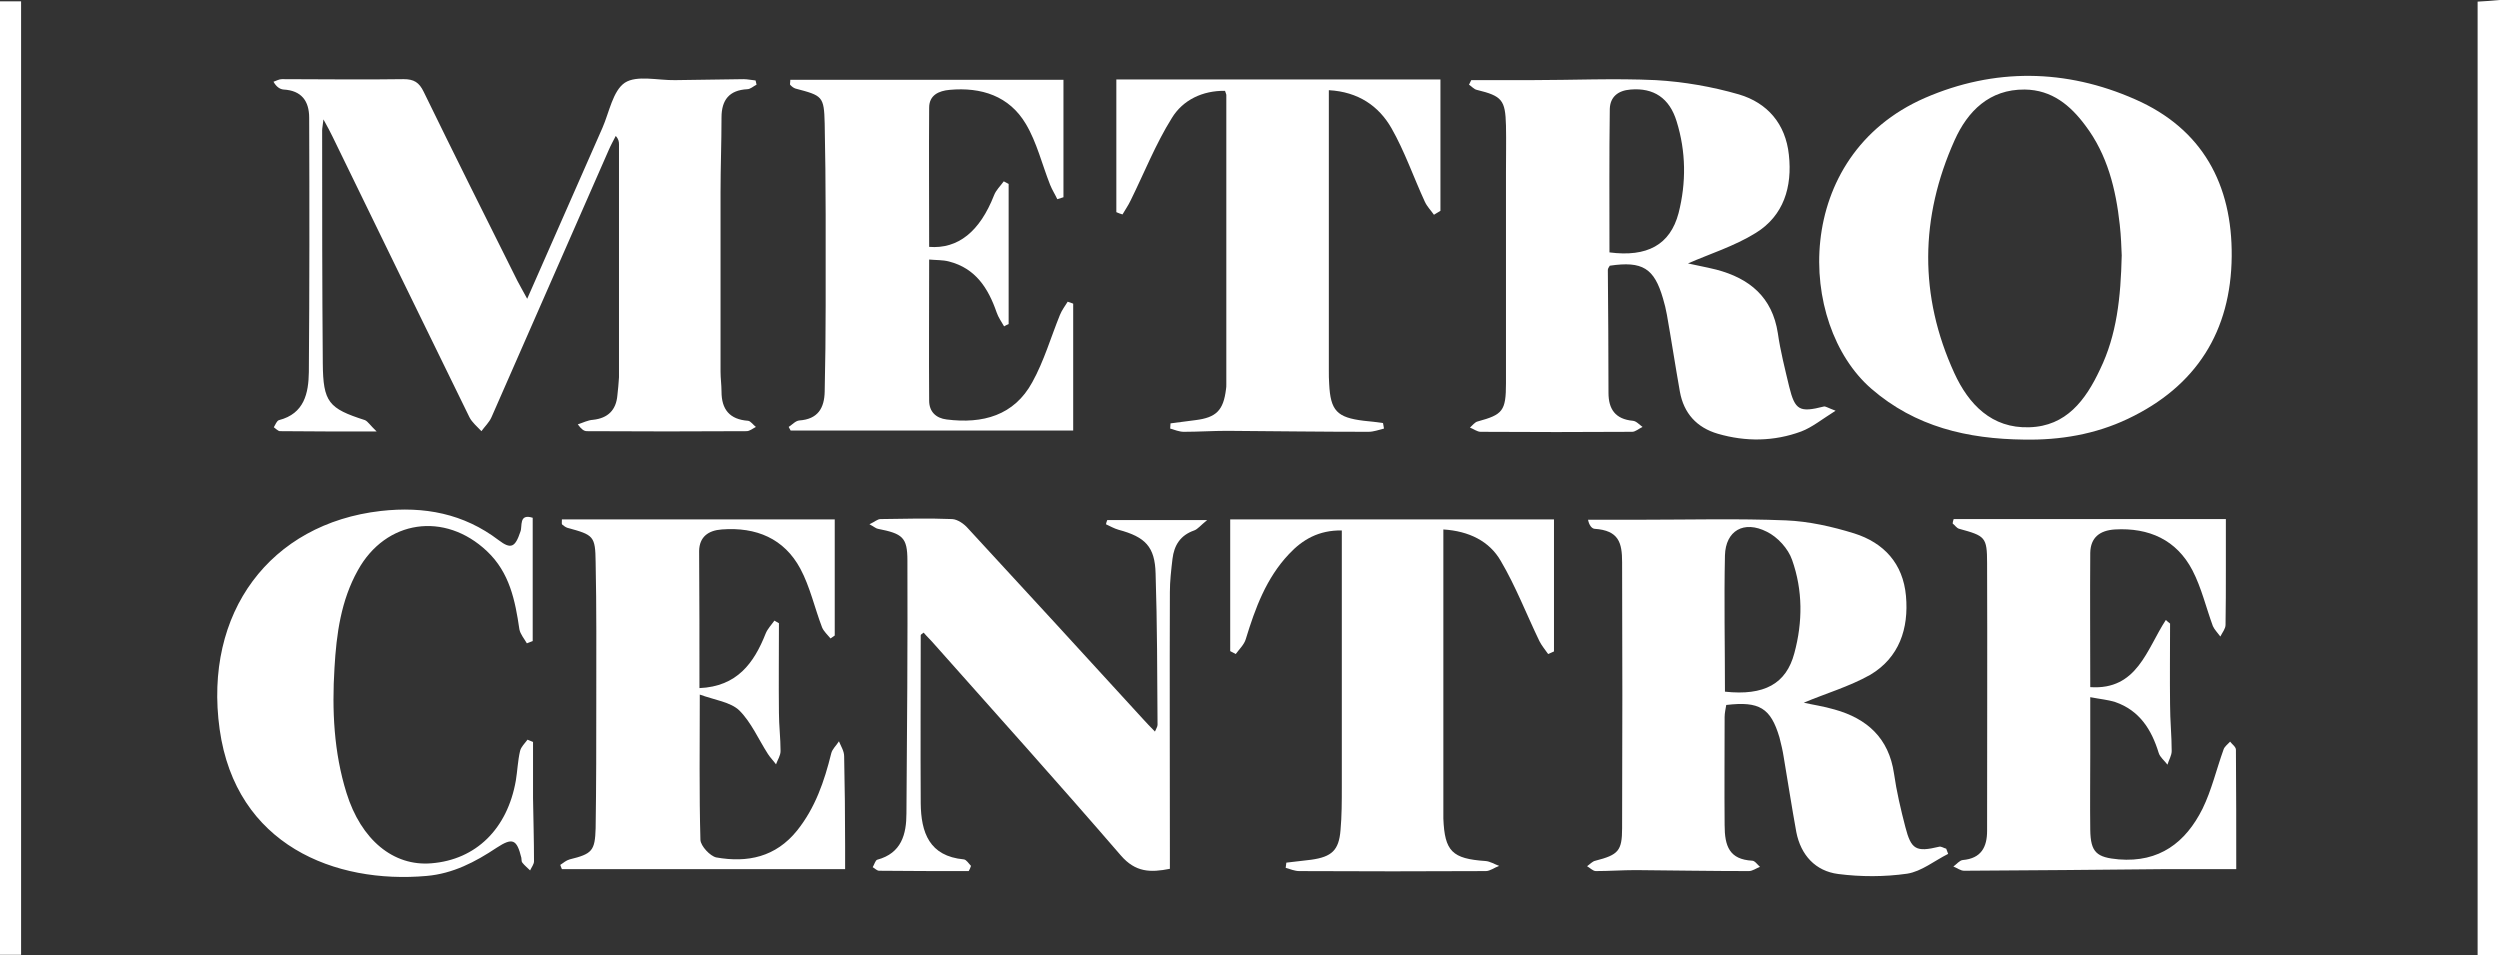 <?xml version="1.0" encoding="utf-8"?>
<!-- Generator: Adobe Illustrator 25.2.0, SVG Export Plug-In . SVG Version: 6.00 Build 0)  -->
<svg version="1.1" id="Layer_1" xmlns="http://www.w3.org/2000/svg" xmlns:xlink="http://www.w3.org/1999/xlink" x="0px" y="0px"
	 viewBox="0 0 770.6 294.4" style="enable-background:new 0 0 770.6 294.4;" xml:space="preserve">
<rect x="0" y="0" width="770.6" height="294.4" fill="#333333" stroke="none"/>
<style type="text/css">
	.st0{fill:#FFFFFF;}
</style>
<path class="st0" d="M770.6,294.4c-2.2,0-4.4,0-6.9,0c0-97.9,0-195.7,0-293.9c2.2-0.1,4.6-0.3,6.9-0.5
	C770.6,98.1,770.6,196.3,770.6,294.4z"/>
<path class="st0" d="M116.1,133c-11.1,0-20.5,0-29.8-0.1c-0.6,0-1.3-0.8-1.9-1.2c0.5-0.8,0.9-2,1.6-2.2c7.8-2,9.1-8.3,9.2-14.8
	c0.2-26.1,0.2-52.3,0.1-78.4c0-5.2-2.4-8.4-7.9-8.7c-1.1-0.1-2.2-0.8-3.1-2.4c0.9-0.3,1.7-0.8,2.6-0.8c12.5,0,25,0.2,37.5,0
	c3.2,0,4.8,1,6.2,3.9c9.5,19.5,19.2,38.9,28.9,58.3c0.8,1.6,1.8,3.2,3,5.5c8-18.1,15.6-35.4,23.2-52.7c2.1-4.8,3.2-11.4,6.9-13.9
	c3.7-2.4,10.2-0.7,15.5-0.8c7-0.1,14-0.2,21.1-0.3c1.2,0,2.5,0.3,3.7,0.4c0.1,0.4,0.2,0.9,0.3,1.3c-1,0.5-1.9,1.4-2.9,1.4
	c-5.5,0.3-7.9,3.3-7.9,8.7c0,7.7-0.3,15.4-0.3,23c0,18.5,0,36.9,0,55.4c0,2,0.3,4.1,0.3,6.1c0,5.5,2.5,8.6,8.2,9
	c0.8,0.1,1.6,1.3,2.4,1.9c-1,0.5-1.9,1.3-2.9,1.3c-16.4,0.1-32.8,0.1-49.2,0c-0.9,0-1.7-0.6-2.8-2.1c1.6-0.5,3.1-1.3,4.7-1.4
	c4.6-0.5,7.1-3,7.5-7.5c0.2-1.9,0.4-3.7,0.5-5.6c0-23.9,0-47.9,0-71.8c0-0.8-0.1-1.6-1-2.6c-0.7,1.4-1.5,2.8-2.1,4.2
	c-12.1,27.5-24.1,55-36.2,82.5c-0.7,1.6-2.1,2.9-3.1,4.3c-1.3-1.4-2.9-2.7-3.7-4.3c-14.1-28.8-28.2-57.7-42.2-86.5
	c-0.7-1.5-1.5-2.9-2.8-5.3c-0.2,1.9-0.4,2.7-0.4,3.4c0,23.9,0,47.8,0.2,71.8c0.1,12,1.8,13.9,13,17.5
	C113.4,129.9,114.1,131.1,116.1,133z"/>
<path class="st0" d="M453.5,24.7c6.1,0,12.2,0,18.4,0c12.8,0,25.7-0.6,38.5,0c8.6,0.5,17.3,2,25.6,4.4c8.8,2.6,14.4,9.1,15.4,18.6
	c1.1,9.9-1.6,18.8-10.2,24.1c-6.6,4.1-14.3,6.5-20.9,9.4c2.1,0.5,5.5,1.1,8.7,1.9c10.3,2.7,17.3,8.5,19,19.6
	c0.8,5.6,2.2,11,3.5,16.5c1.8,7.3,3.2,8,10.7,6.1c0.5-0.1,1.2,0.4,3.6,1.3c-4.3,2.7-7.2,5.1-10.6,6.4c-8.4,3.1-17.1,3.2-25.7,0.7
	c-6.5-1.9-10.5-6.3-11.7-13c-1.4-7.9-2.6-15.8-4-23.7c-0.3-1.7-0.7-3.3-1.2-5c-2.7-9.3-6.3-11.6-16.4-10.1c-0.2,0.4-0.6,0.8-0.6,1.3
	c0.1,12.6,0.2,25.3,0.2,37.9c0,5,2.1,8.1,7.5,8.6c1.1,0.1,2,1.2,3,1.9c-1.1,0.5-2.2,1.5-3.2,1.5c-15.6,0.1-31.1,0.1-46.7,0
	c-1.1,0-2.2-0.9-3.3-1.3c0.8-0.7,1.5-1.7,2.4-1.9c7.7-2.1,8.7-3.2,8.7-11.8c0-21.7,0-43.4,0-65.1c0-4.8,0.1-9.6,0-14.3
	c-0.2-7.9-1.2-9.1-9-11c-0.9-0.2-1.6-1.1-2.4-1.6C453.1,25.5,453.3,25.1,453.5,24.7z M496.1,77.8c11.6,1.5,18.7-2.3,21.3-12.1
	c2.4-9.4,2.3-19-0.6-28.3c-2.2-7.2-7.1-10.4-14.2-9.8c-3.9,0.3-6.3,2.3-6.4,6C496,48.1,496.1,62.8,496.1,77.8z"/>
<path class="st0" d="M556,216.6c2.6,0.6,6.1,1.1,9.5,2.1c10,2.8,16.7,8.8,18.3,19.7c0.8,5.6,2.1,11.1,3.5,16.5
	c1.8,7,3.3,7.8,10.4,6.1c0.6-0.2,1.4,0.4,2.2,0.6c0.2,0.5,0.4,1.1,0.6,1.6c-4.2,2.1-8.2,5.4-12.6,6.1c-7,1-14.3,1-21.3,0.1
	s-11.5-5.8-12.9-12.9c-1.4-7.7-2.6-15.5-3.9-23.2c-0.3-2-0.8-4-1.3-6c-2.7-9.1-6.2-11.2-16.4-10c-0.2,1.2-0.5,2.5-0.5,3.7
	c0,11.1-0.1,22.2,0,33.3c0,6.6,1.5,10.6,8.5,11c0.8,0,1.6,1.2,2.4,1.9c-1.1,0.4-2.3,1.3-3.4,1.3c-11.6,0-23.3-0.2-34.9-0.3
	c-4.1,0-8.2,0.3-12.3,0.3c-0.9,0-1.8-1-2.7-1.5c0.9-0.6,1.6-1.5,2.6-1.7c7-1.8,8.2-3,8.2-10c0.1-27.3,0.1-54.7,0-82
	c0-6-1-9.8-8.5-10.3c-0.9-0.1-1.7-1.2-2-2.8c5.4,0,10.8,0,16.3,0c14.9,0,29.8-0.4,44.7,0.2c7.1,0.3,14.2,1.9,21,4
	c9.2,2.9,15.1,9.3,16,19.3c0.9,10.1-2.1,19-11,24.3C569.9,211.7,562.6,213.8,556,216.6z M531.7,213.2c12.1,1.3,18.9-2.4,21.4-11.9
	c2.6-9.6,2.6-19.4-0.7-28.7c-1.2-3.5-4.5-7.1-7.8-8.7c-7.1-3.6-12.7-0.3-12.9,7.3C531.4,185,531.7,199,531.7,213.2z"/>
<path class="st0" d="M623.9,135.5c-17.4-0.2-33.5-3.9-47.1-15.7c-23-20-24.4-71.7,16.5-89.6c21.4-9.3,43.5-9,64.8,0.4
	c20.8,9.1,30,26.3,29.8,48.4c-0.2,23.1-10.9,40.1-32,50.1C645.8,133.9,635,135.7,623.9,135.5z M654,78.7c-0.1-2.3-0.2-5.9-0.6-9.4
	c-1.2-11-3.8-21.6-10.6-30.6c-4.6-6.2-10.3-11-18.7-11.1c-10.9-0.1-17.6,6.7-21.6,15.6c-10.7,23.8-11,48-0.1,71.8
	c4.4,9.6,11.5,17.1,23.1,16.7c11.4-0.3,17.4-8.4,21.8-17.8C652.5,103.2,653.7,91.7,654,78.7z"/>
<path class="st0" d="M215.6,212.1c11.6-0.5,16.8-7.7,20.4-16.8c0.6-1.5,1.8-2.7,2.7-4c0.5,0.3,0.9,0.5,1.4,0.8
	c0,9.2-0.1,18.4,0,27.6c0,3.9,0.5,7.8,0.5,11.8c0,1.4-0.9,2.7-1.4,4.1c-0.8-1.1-1.8-2.1-2.5-3.2c-2.9-4.5-5.1-9.7-8.8-13.4
	c-2.7-2.6-7.5-3.2-12.2-4.9c0,15.9-0.2,30.4,0.2,44.8c0.1,1.9,3,5,4.9,5.4c9.6,1.7,18.3-0.1,24.9-8.3c5.6-7,8.4-15.2,10.5-23.7
	c0.3-1.4,1.6-2.5,2.4-3.8c0.6,1.5,1.6,3,1.6,4.6c0.2,9.2,0.3,18.4,0.3,27.6c0,2.4,0,4.7,0,7.2c-29.2,0-58.3,0-87.3,0
	c-0.2-0.4-0.3-0.8-0.5-1.3c0.9-0.6,1.8-1.4,2.9-1.7c6.9-1.7,7.8-2.6,8-9.6c0.2-13.2,0.2-26.3,0.2-39.5c0-14.2,0.1-28.4-0.2-42.5
	c-0.1-8.1-0.6-8.4-8.7-10.6c-0.6-0.2-1.1-0.6-1.6-1c-0.2-0.2-0.1-0.6-0.1-1.6c28.1,0,56.1,0,84.1,0c0,12,0,23.9,0,35.8
	c-0.4,0.3-0.9,0.6-1.3,0.9c-0.9-1.1-2.1-2.2-2.6-3.4c-2.3-6-3.7-12.5-6.7-18.1c-5-9.3-13.6-12.9-24.2-12.1c-4.2,0.3-6.9,2.3-7,6.6
	C215.6,183.7,215.6,197.7,215.6,212.1z"/>
<path class="st0" d="M602.2,160c27.8,0,55.7,0,83.9,0c0,5.2,0,10.4,0,15.7c0,5.6,0,11.3-0.1,16.9c0,1.2-1,2.4-1.6,3.6
	c-0.8-1.1-1.8-2.1-2.3-3.2c-2.1-5.7-3.5-11.8-6.3-17.2c-4.9-9.4-13.4-13.2-23.9-12.6c-4.7,0.3-7.5,2.5-7.6,7.2
	c-0.1,13.6,0,27.3,0,41.4c14.5,1,17.4-11.7,23.3-20.7c0.4,0.4,0.9,0.8,1.3,1.1c0,8.3-0.1,16.6,0,25c0,4.8,0.5,9.6,0.5,14.3
	c0,1.4-0.9,2.8-1.3,4.2c-0.9-1.2-2.3-2.3-2.7-3.6c-2.2-7.2-5.9-13.1-13.4-15.7c-2.2-0.7-4.6-0.9-7.7-1.5c0,6.3,0,12.1,0,17.8
	c0,7.7-0.1,15.4,0,23.1c0.1,7,2,8.5,8.8,9.1c12.5,1,20.6-5.2,25.8-15.6c2.8-5.7,4.3-12.2,6.5-18.3c0.3-0.9,1.3-1.6,2-2.4
	c0.6,0.8,1.8,1.6,1.8,2.5c0.1,12.3,0.1,24.5,0.1,36.8c-7.3,0-14.6,0-21.8,0c-20.7,0.2-41.4,0.4-62.1,0.5c-1.1,0-2.2-0.9-3.3-1.3
	c1-0.7,1.9-1.9,2.9-2c5.7-0.5,7.5-4,7.5-9c0-27.5,0.1-55,0-82.5c0-8.1-0.6-8.4-8.6-10.6c-0.8-0.2-1.3-1.1-2-1.6
	C601.9,160.8,602.1,160.4,602.2,160z"/>
<path class="st0" d="M330.8,93.6c0,12.9,0,25.9,0,39.1c-28.8,0-57.9,0-87.1,0c-0.2-0.4-0.4-0.7-0.6-1.1c1.1-0.7,2.1-1.9,3.3-2
	c5.7-0.4,7.7-3.8,7.8-8.9c0.2-8.9,0.3-17.8,0.3-26.7c0-18.6,0.1-37.3-0.3-55.9c-0.2-8.5-0.7-8.6-9-10.8c-0.6-0.2-1.1-0.6-1.6-1.1
	c-0.2-0.2,0-0.6,0-1.6c28,0,56.1,0,84.2,0c0,11.9,0,24,0,36.2c-0.6,0.2-1.3,0.4-1.9,0.6c-0.7-1.5-1.6-2.9-2.2-4.4
	c-2.5-6.3-4.1-13.1-7.5-18.8c-5.1-8.6-13.7-11.4-23.5-10.5c-3.3,0.3-6.3,1.6-6.3,5.5c-0.1,14.3,0,28.6,0,42.9
	c8.9,0.7,15.6-4.7,20-15.9c0.6-1.6,2-2.9,3-4.3c0.5,0.3,1,0.5,1.5,0.8c0,14.4,0,28.8,0,43.2c-0.5,0.2-0.9,0.4-1.4,0.7
	c-0.8-1.4-1.8-2.8-2.3-4.3c-2.6-7.5-6.5-13.6-14.7-15.7c-1.9-0.5-4-0.4-6.1-0.6c0,14.9-0.1,29.2,0,43.5c0,3.4,2.1,5.4,5.4,5.8
	c11.1,1.4,20.8-1.2,26.4-11.5c3.6-6.5,5.7-13.8,8.5-20.7c0.6-1.5,1.6-2.8,2.4-4.1C329.6,93.1,330.2,93.4,330.8,93.6z"/>
<path class="st0" d="M442,66.2c-0.9-1.3-2.1-2.5-2.8-4c-3.5-7.6-6.2-15.5-10.3-22.7c-3.9-6.8-10.2-11.2-19.3-11.7c0,2.1,0,3.7,0,5.4
	c0,27,0,54,0,81c0,1.4,0,2.7,0.1,4.1c0.4,8.3,2.4,10.4,10.7,11.4c2,0.2,4,0.4,5.9,0.7c0.1,0.6,0.2,1.1,0.3,1.7c-1.6,0.4-3.2,1-4.8,1
	c-14.5,0-29.1-0.2-43.6-0.3c-4.4,0-8.9,0.3-13.3,0.3c-1.4,0-2.8-0.6-4.2-1c0-0.5,0.1-1.1,0.1-1.6c2.6-0.3,5.1-0.7,7.7-1
	c6.4-0.8,8.6-3,9.4-9.5c0.1-0.5,0.1-1,0.1-1.5c0-29.7,0-59.5,0-89.2c0-0.3-0.2-0.6-0.4-1.3c-6.9-0.1-13,2.8-16.4,8.4
	c-5,8-8.5,16.9-12.7,25.4c-0.7,1.5-1.7,2.9-2.5,4.3c-0.6-0.2-1.3-0.4-1.9-0.7c0-13.5,0-27,0-40.9c33,0,66.5,0,99.9,0
	c0,13.6,0,27.1,0,40.5C443.2,65.5,442.6,65.8,442,66.2z"/>
<path class="st0" d="M444.9,163.2c0,2.3,0,4.1,0,6c0,26.7,0,53.3,0,80c0,1,0,2.1,0,3.1c0.4,10.1,2.7,12.4,13,13.1
	c1.4,0.1,2.8,1,4.2,1.5c-1.4,0.5-2.8,1.6-4.1,1.6c-19.2,0.1-38.3,0.1-57.5,0c-1.4,0-2.8-0.6-4.2-1c0.1-0.5,0.1-1.1,0.2-1.6
	c2.6-0.3,5.1-0.6,7.7-0.9c6.3-0.9,8.5-2.9,9-9.1c0.4-4.4,0.4-8.9,0.4-13.3c0-24.3,0-48.5,0-72.8c0-2,0-4,0-6.3
	c-7.1-0.1-12.1,2.8-16.3,7.3c-7,7.4-10.4,16.7-13.3,26.2c-0.5,1.7-2,3.1-3.1,4.6c-0.6-0.3-1.1-0.6-1.7-0.9c0-13.4,0-26.8,0-40.6
	c33.3,0,66.5,0,99.8,0c0,13.6,0,27.1,0,40.7c-0.6,0.3-1.2,0.5-1.8,0.8c-0.9-1.3-2-2.6-2.7-4c-4-8.3-7.3-16.9-11.9-24.7
	C459.1,166.8,452.8,163.7,444.9,163.2z"/>
<path class="st0" d="M298.6,268.5c-9.2,0-18.4,0-27.6-0.1c-0.7,0-1.3-0.7-2-1.1c0.5-0.8,0.8-2.1,1.4-2.3c7.5-2,9-7.9,9-14.3
	c0.2-26,0.4-52,0.3-77.9c0-7.2-1.5-8.3-9.1-9.8c-0.6-0.1-1.1-0.6-2.6-1.4c1.7-0.8,2.5-1.6,3.4-1.6c7.4-0.1,14.7-0.3,22.1,0
	c1.7,0.1,3.7,1.5,4.9,2.9c18,19.5,35.9,39,53.8,58.6c1.1,1.2,2.3,2.5,3.8,4c0.4-1,0.8-1.5,0.8-2.1c-0.1-15.5-0.1-31.1-0.6-46.6
	c-0.2-8.3-3.2-11.3-11.4-13.5c-1.4-0.4-2.6-1.1-3.9-1.7c0.1-0.4,0.2-0.9,0.4-1.3c9.7,0,19.4,0,30.8,0c-2.1,1.7-2.9,2.8-4,3.2
	c-4.3,1.5-6.2,4.6-6.7,8.8c-0.4,3.4-0.8,6.8-0.8,10.2c-0.1,26.3,0,52.7,0,79c0,2,0,4.1,0,6.3c-6,1.2-10.6,1.1-15.1-4.1
	c-18.9-21.9-38.2-43.4-57.4-65c-1.1-1.3-2.3-2.4-3.4-3.7c-0.5,0.4-0.9,0.6-0.9,0.8c0,17.3-0.1,34.5,0,51.8c0.1,9,2.6,16.3,13.3,17.3
	c0.8,0.1,1.5,1.3,2.2,2C299.1,267.5,298.9,268,298.6,268.5z"/>
<path class="st0" d="M164.2,159.6c0,12.8,0,25.4,0,38c-0.6,0.2-1.2,0.5-1.8,0.7c-0.8-1.4-2-2.8-2.3-4.3c-1.3-8.9-3-17.5-10-24.1
	c-13-12.3-31.2-9.7-39.8,5.9c-5.2,9.3-6.6,19.6-7.2,30.1c-0.8,13-0.2,26,3.7,38.5c4.5,14.5,14.5,22.7,26.2,21.7
	c13.7-1.1,23.4-10.6,26-25.5c0.5-3,0.6-6.1,1.3-9.1c0.3-1.3,1.5-2.4,2.3-3.5c0.6,0.2,1.1,0.5,1.7,0.7c0,5.8,0,11.5,0,17.3
	c0.1,6.5,0.3,13,0.3,19.5c0,0.9-0.8,1.9-1.2,2.8c-0.8-0.8-1.7-1.5-2.4-2.4c-0.3-0.3-0.2-1-0.3-1.5c-1.4-5.7-2.7-6.3-7.6-3.1
	c-6.6,4.4-13.5,8-21.6,8.7c-28.1,2.5-58.8-9.4-63.8-45.2c-5-36,15.6-63.4,49.7-67.3c13.4-1.5,25.5,0.8,36.3,9
	c3.8,2.9,5.1,2.2,6.7-2.6C161.1,162.3,159.8,158.2,164.2,159.6z"/>
<path class="st0" d="M6.5,294.3c-2.2,0-4.2,0-6.5,0c0-98,0-195.9,0-293.9c2.1,0,4.1,0,6.5,0C6.5,98.3,6.5,196.3,6.5,294.3z"/>
</svg>
